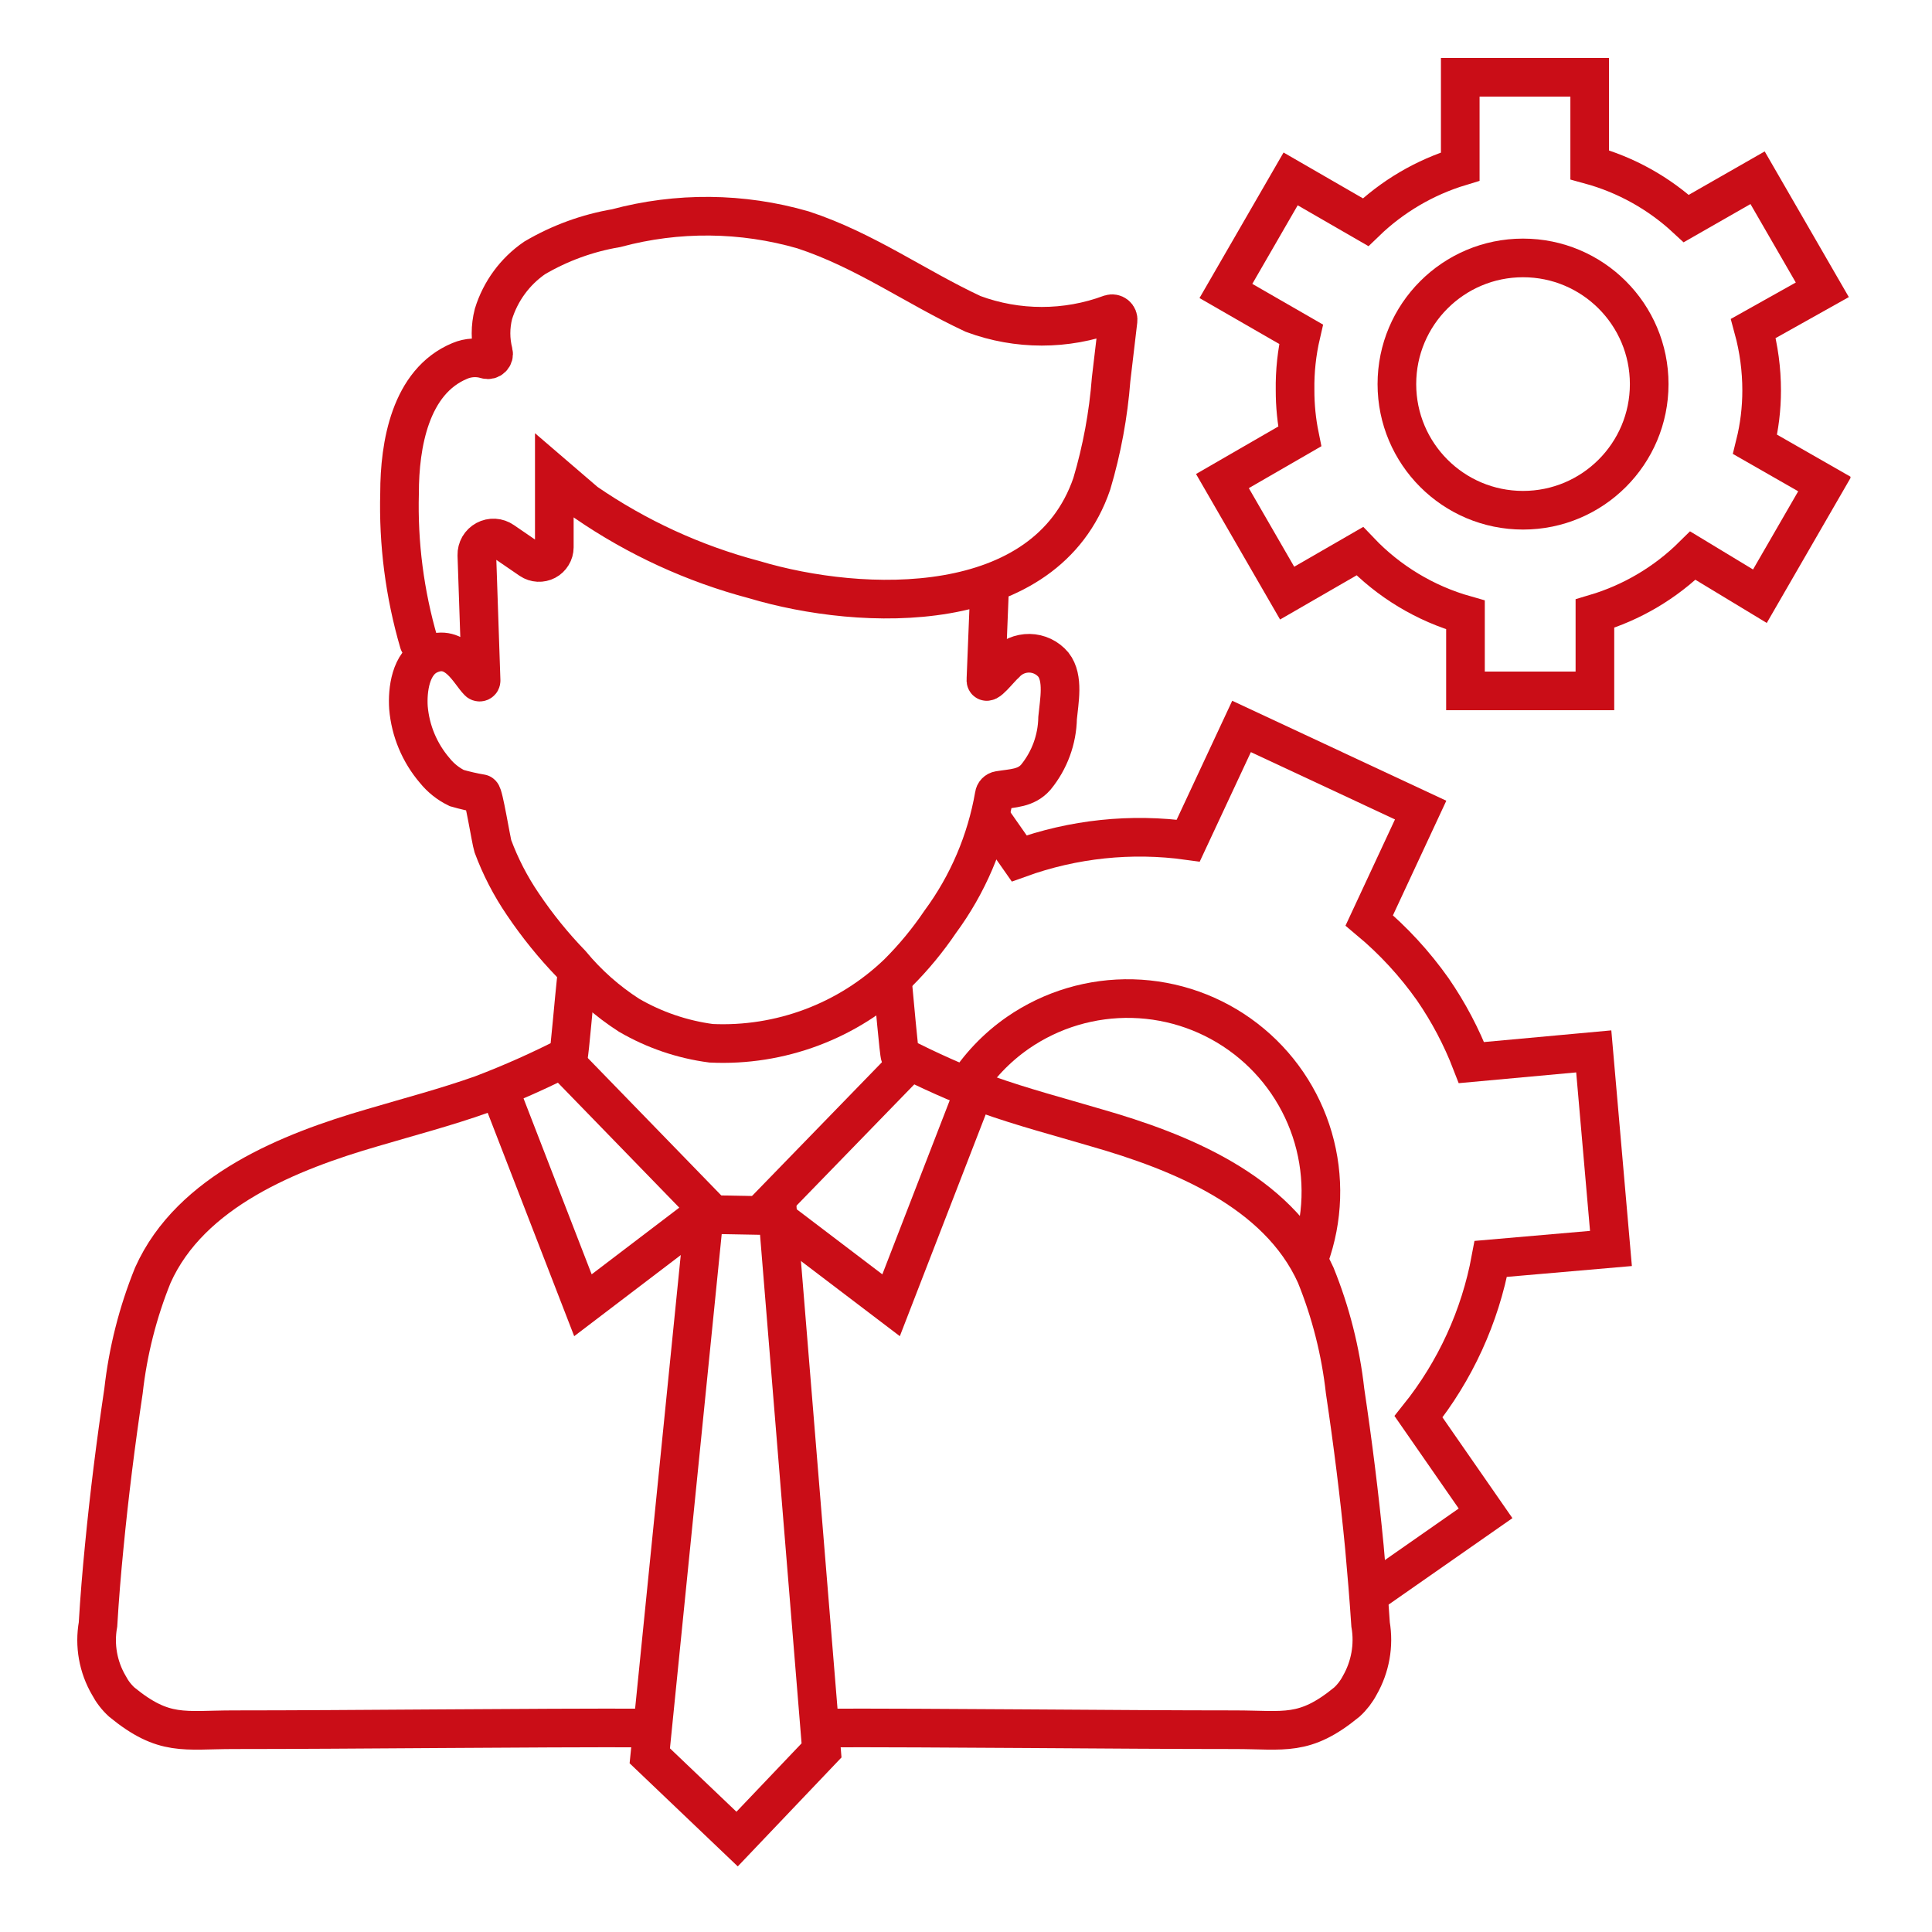 <?xml version="1.0" encoding="UTF-8"?> <svg xmlns="http://www.w3.org/2000/svg" width="80" height="80" viewBox="0 0 80 80" fill="none"><g clip-path="url(#clip0_1_737)"><path d="M63.066 21.128C65.951 21.128 68.29 18.789 68.29 15.904C68.29 13.019 65.951 10.68 63.066 10.68C60.181 10.68 57.842 13.019 57.842 15.904C57.842 18.789 60.181 21.128 63.066 21.128Z" stroke="#CA0D17" stroke-width="1.6" stroke-miterlimit="10"></path><path d="M72.874 24.688L75.554 20.048L72.674 18.4C72.855 17.67 72.946 16.92 72.946 16.168C72.946 15.3 72.83 14.437 72.602 13.6L75.458 12L72.778 7.36L69.826 9.048C68.691 7.995 67.319 7.232 65.826 6.824V3.2H60.466V6.896C58.995 7.342 57.651 8.132 56.546 9.2L53.442 7.408L50.762 12.048L53.874 13.84C53.698 14.598 53.614 15.374 53.626 16.152C53.624 16.797 53.689 17.44 53.818 18.072L50.618 19.92L53.298 24.56L56.306 22.824C57.502 24.08 59.013 24.992 60.682 25.464V28.608H66.042V25.408C67.571 24.954 68.964 24.13 70.098 23.008L72.874 24.688Z" stroke="#CA0D17" stroke-width="1.6" stroke-miterlimit="10"></path><path d="M39.954 45.072C40.52 44.163 41.266 43.379 42.146 42.768C43.541 41.803 45.206 41.307 46.902 41.351C48.598 41.395 50.236 41.976 51.579 43.012C52.923 44.047 53.902 45.483 54.377 47.111C54.851 48.74 54.795 50.477 54.218 52.072" stroke="#CA0D17" stroke-width="1.6" stroke-miterlimit="10"></path><path d="M56.77 65.976L61.514 62.664L58.738 58.664C60.258 56.765 61.286 54.52 61.73 52.128L66.706 51.696L65.994 43.536L60.93 44C60.517 42.93 59.98 41.912 59.33 40.968C58.58 39.906 57.696 38.946 56.698 38.112L58.826 33.544L51.41 30.08L49.202 34.808C46.843 34.481 44.441 34.734 42.202 35.544L41.01 33.84" stroke="#CA0D17" stroke-width="1.6" stroke-miterlimit="10"></path><path d="M17.345 26.608C16.757 24.596 16.487 22.504 16.545 20.408C16.545 18.44 16.977 15.8 19.041 14.944C19.389 14.797 19.777 14.777 20.137 14.888C20.177 14.899 20.22 14.899 20.26 14.889C20.301 14.878 20.337 14.857 20.367 14.828C20.397 14.799 20.419 14.763 20.431 14.723C20.442 14.683 20.443 14.641 20.433 14.6C20.298 14.075 20.298 13.525 20.433 13C20.724 12.057 21.324 11.239 22.137 10.68C23.178 10.067 24.322 9.65 25.513 9.448C28.053 8.764 30.731 8.789 33.257 9.52C35.833 10.368 37.897 11.88 40.297 13C42.13 13.68 44.145 13.68 45.977 13C46.017 12.988 46.058 12.986 46.099 12.994C46.139 13.002 46.177 13.019 46.209 13.046C46.24 13.072 46.265 13.105 46.281 13.144C46.296 13.182 46.302 13.223 46.297 13.264L46.009 15.704C45.896 17.171 45.628 18.622 45.209 20.032C43.305 25.6 35.713 25.344 31.225 24C28.736 23.342 26.379 22.259 24.257 20.8L22.953 19.68V22.664C22.952 22.778 22.921 22.89 22.861 22.987C22.802 23.085 22.718 23.165 22.617 23.218C22.516 23.271 22.402 23.296 22.288 23.29C22.174 23.284 22.064 23.248 21.969 23.184L20.825 22.4C20.721 22.328 20.598 22.285 20.471 22.278C20.344 22.271 20.218 22.3 20.106 22.36C19.994 22.421 19.901 22.511 19.837 22.621C19.774 22.731 19.742 22.857 19.745 22.984L19.921 28.176C19.923 28.189 19.919 28.203 19.913 28.215C19.906 28.226 19.895 28.235 19.883 28.241C19.87 28.246 19.857 28.247 19.843 28.244C19.83 28.241 19.818 28.234 19.809 28.224C19.433 27.848 18.881 26.624 17.793 27.104C16.993 27.448 16.865 28.584 16.913 29.304C16.994 30.263 17.375 31.173 18.001 31.904C18.248 32.211 18.559 32.459 18.913 32.632C19.247 32.728 19.587 32.806 19.929 32.864C20.025 32.864 20.337 34.816 20.409 35.04C20.724 35.888 21.14 36.693 21.649 37.44C22.242 38.321 22.911 39.149 23.649 39.912C24.334 40.741 25.144 41.459 26.049 42.04C27.095 42.648 28.25 43.042 29.449 43.2C30.867 43.266 32.283 43.042 33.612 42.543C34.941 42.044 36.154 41.279 37.177 40.296C37.828 39.647 38.414 38.937 38.929 38.176C40.074 36.624 40.84 34.828 41.169 32.928C41.175 32.879 41.197 32.832 41.232 32.796C41.267 32.76 41.312 32.736 41.361 32.728C41.937 32.632 42.481 32.648 42.889 32.184C43.458 31.49 43.776 30.625 43.793 29.728C43.857 29.04 44.057 28.08 43.617 27.52C43.496 27.376 43.344 27.259 43.174 27.178C43.003 27.097 42.817 27.053 42.629 27.05C42.44 27.047 42.252 27.085 42.079 27.16C41.906 27.236 41.752 27.348 41.625 27.488C41.401 27.68 40.785 28.488 40.825 28.128L40.977 24.328" stroke="#CA0D17" stroke-width="1.6" stroke-miterlimit="10" stroke-linecap="round"></path><path d="M23.858 40.592C23.786 41.224 23.578 43.664 23.538 43.72C22.371 44.32 21.172 44.854 19.946 45.32C18.458 45.848 16.93 46.248 15.418 46.696C12.026 47.68 7.898 49.304 6.33 52.8C5.707 54.337 5.298 55.952 5.114 57.6C4.794 59.744 4.522 61.904 4.314 64.064C4.21 65.12 4.122 66.176 4.058 67.264C3.903 68.13 4.062 69.024 4.506 69.784C4.643 70.045 4.824 70.281 5.042 70.48C6.802 71.92 7.618 71.624 9.682 71.624C14.546 71.624 21.986 71.536 26.85 71.552" stroke="#CA0D17" stroke-width="1.6" stroke-miterlimit="10" stroke-linecap="round"></path><path d="M20.922 45.744L24.138 54.048L29.33 50.096L23.626 44.224" stroke="#CA0D17" stroke-width="1.6" stroke-miterlimit="10" stroke-linecap="round"></path><path d="M40.114 45.744L36.898 54.048L31.698 50.096L37.402 44.224" stroke="#CA0D17" stroke-width="1.6" stroke-miterlimit="10" stroke-linecap="round"></path><path d="M26.906 72.704L30.522 76.152L34.018 72.48L32.21 50.344L29.162 50.288L26.906 72.704Z" stroke="#CA0D17" stroke-width="1.6" stroke-miterlimit="10" stroke-linecap="round"></path><path d="M36.953 40.592C37.017 41.224 37.225 43.664 37.273 43.72C38.44 44.32 39.639 44.854 40.865 45.32C42.345 45.848 43.873 46.248 45.385 46.696C48.825 47.68 52.905 49.304 54.481 52.8C55.104 54.337 55.513 55.952 55.697 57.6C56.017 59.744 56.289 61.904 56.497 64.064C56.593 65.12 56.681 66.176 56.753 67.264C56.901 68.13 56.742 69.021 56.305 69.784C56.168 70.045 55.987 70.281 55.769 70.48C54.009 71.92 53.193 71.624 51.129 71.624C46.265 71.624 38.817 71.536 33.961 71.552" stroke="#CA0D17" stroke-width="1.6" stroke-miterlimit="10" stroke-linecap="round"></path></g><defs><clipPath id="clip0_1_737"><rect width="73.424" height="74.88" fill="white" transform="translate(3.2 2.4)"></rect></clipPath></defs></svg> 